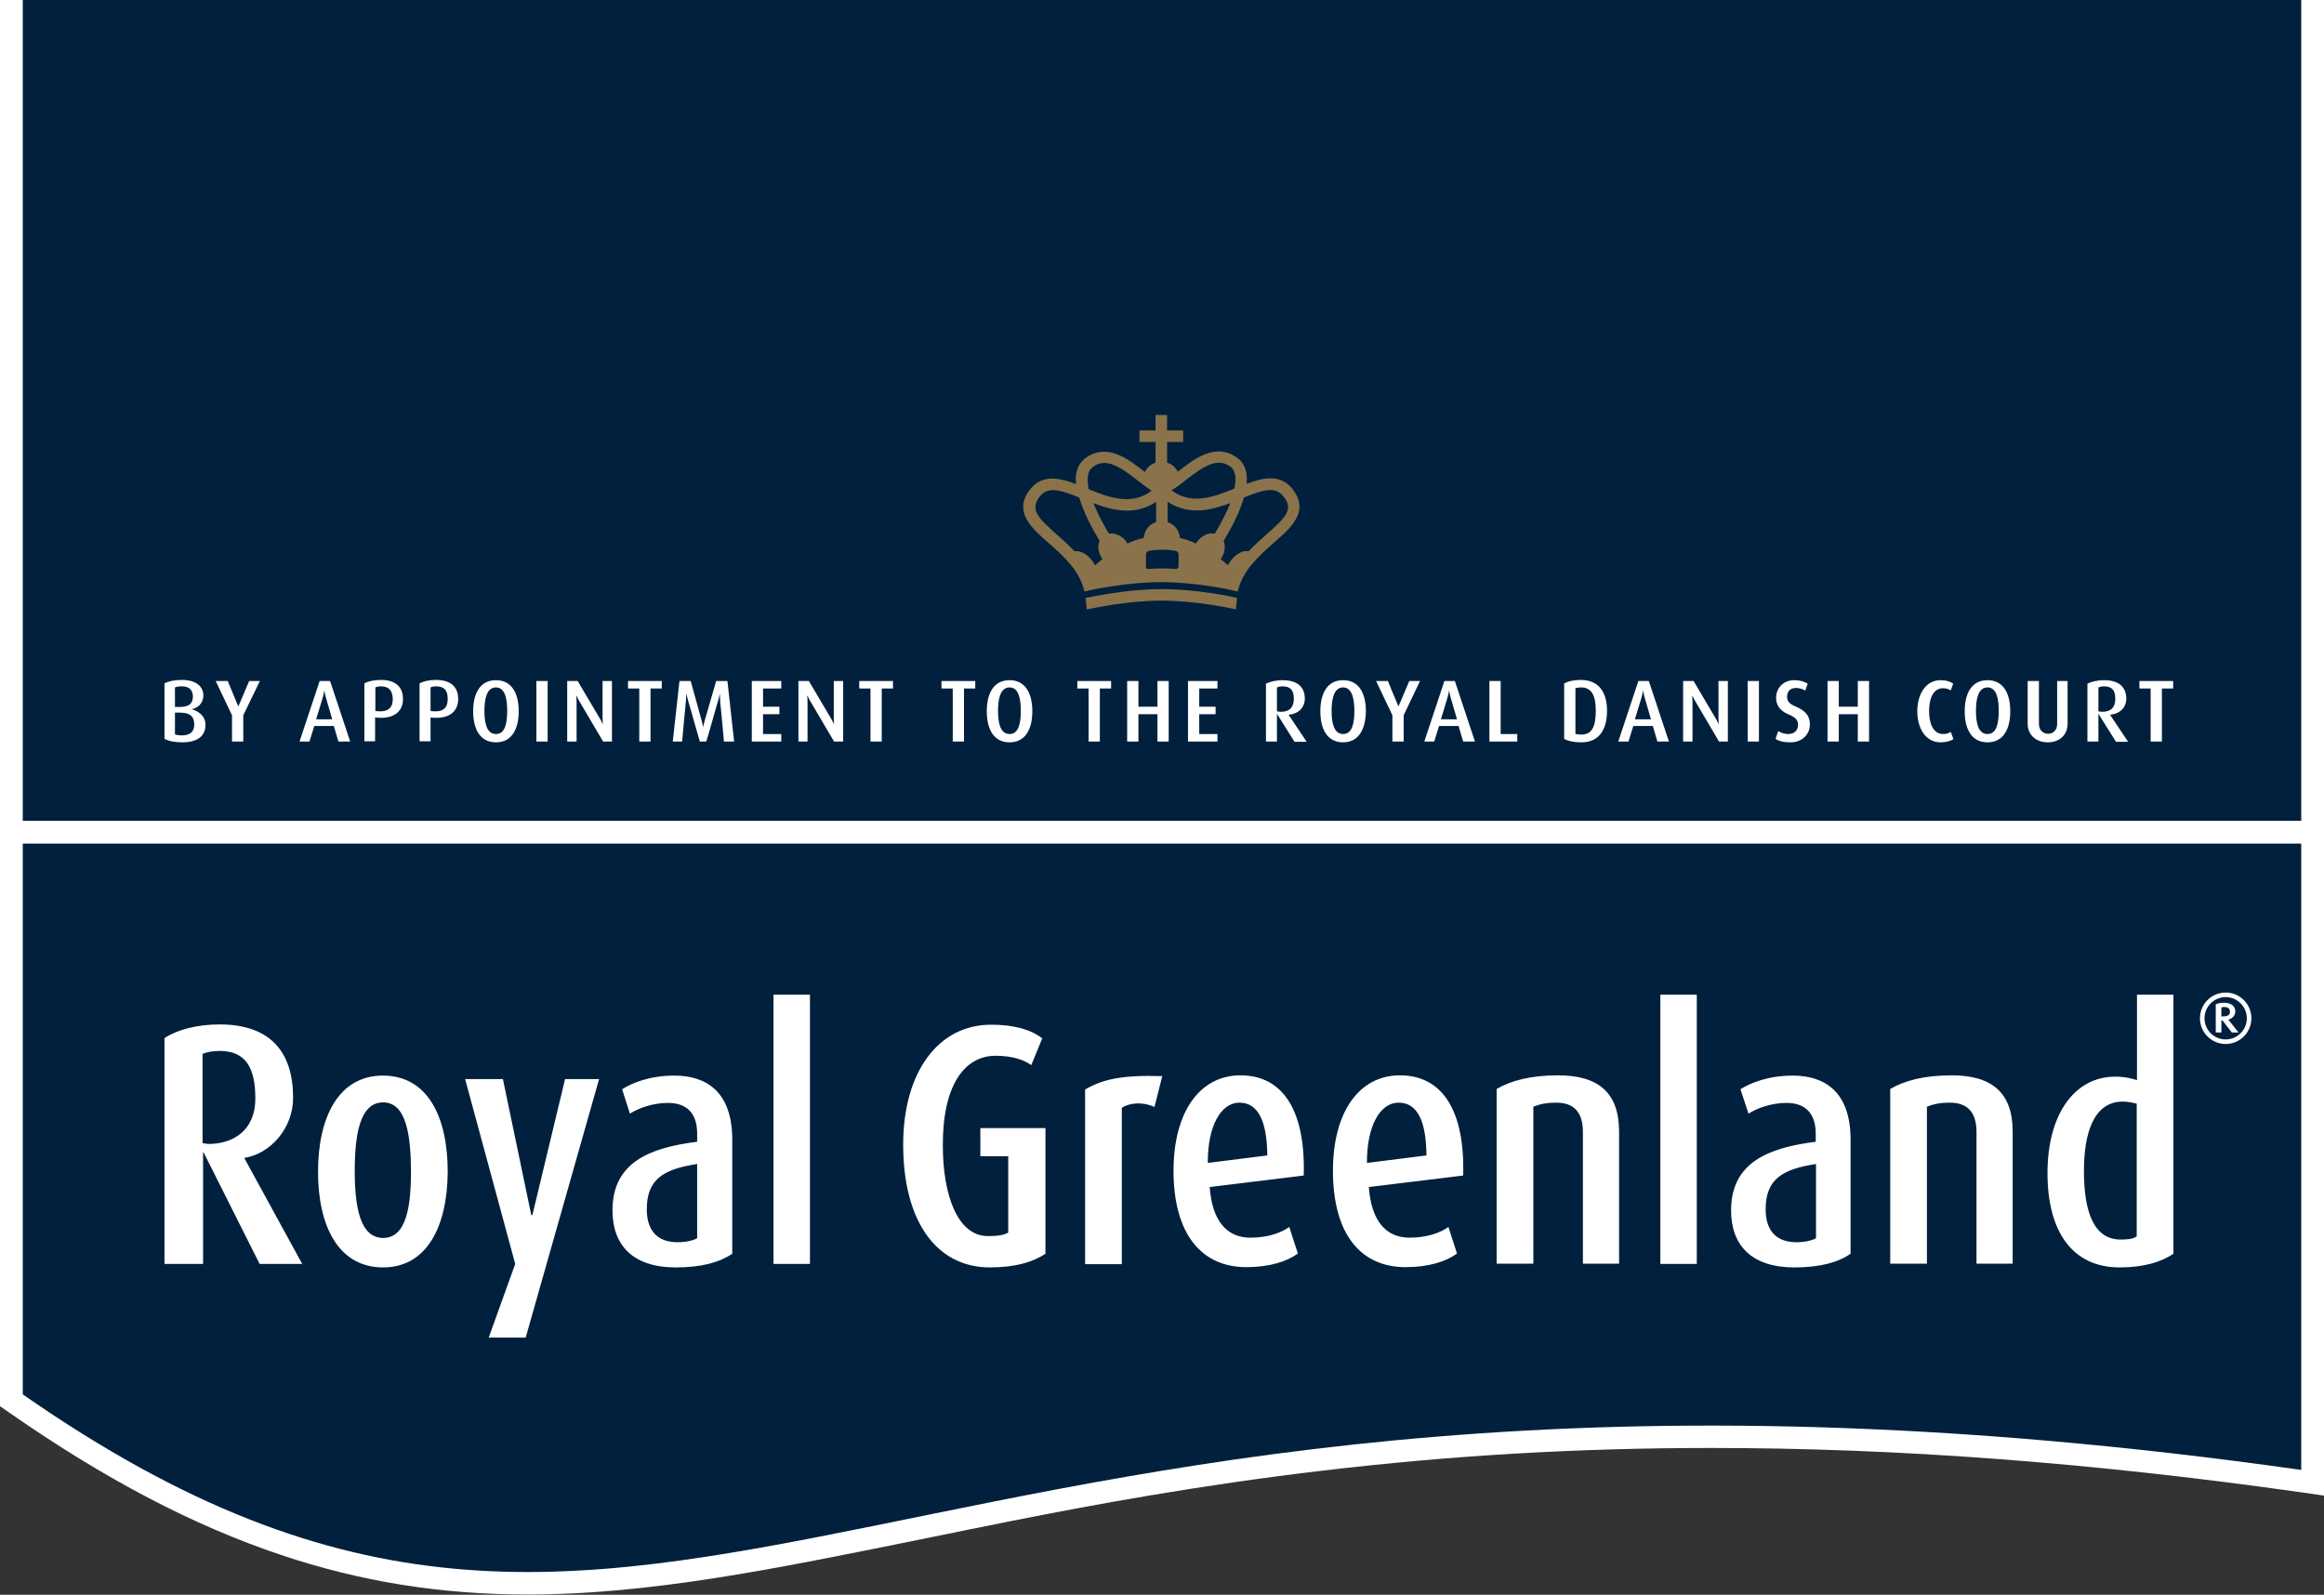﻿<svg id="logo" viewBox="0 0 867.4 595.3" xmlns="http://www.w3.org/2000/svg"><rect x="0" y="0" width="867.4" height="595.3" fill="#333333" stroke="none"/><path fill="#FFF" d="M867.4 0H0v524.9l3.6 2.5c35.6 24.8 68.7 42.1 101.2 53 29.7 10 59.8 14.8 92.1 14.8 45.6 0 92-9.5 145.8-20.4 11.3-2.3 23-4.7 35.1-7.1 29.7-5.9 69.7-13.3 115.5-18.7 48.1-5.7 95.6-8.5 145.3-8.5 69.5 0 141.2 5.4 219.2 16.4l9.7 1.4V0h-.1z"></path><path fill="#00203D" d="M858.9 0H8.5v520.5c242.5 168.8 319.9-47.1 850.4 28.2V0z"></path><g fill="#FFF"><path d="M96.9 471.8L76 430.2h-.2v41.6H61.4v-84.3c4.7-3.1 12-5.1 20.6-5.1 19.2 0 27.4 10.6 27.4 27.4 0 11.5-8.6 20.9-18.1 22.4v.3l21.5 39.3H96.9zM82 392.3c-2.8 0-4.7.4-6.4 1.1v33.3c.8.1 1.4.3 2.4.3 8.8 0 17.3-4.9 17.3-16.9 0-11.3-3.4-17.8-13.3-17.8zM143 473.1c-16.8 0-24.3-15.6-24.3-35.7 0-20.4 7.7-35.9 24.2-35.9 16.8 0 24.2 15.5 24.2 35.9-.1 20.1-7.6 35.7-24.1 35.7zm0-61.6c-8.8 0-10.6 12.4-10.6 25.6 0 13.2 1.9 25 10.6 25s10.4-11.8 10.4-25c-.1-13.2-1.7-25.6-10.4-25.6zM196.2 499.3h-13.8l9.9-27.5-18.7-69h14.1l10.6 50.8h.4l12.2-50.8h12.7l-27.4 96.5zM252.2 473.1c-15.9 0-23.6-8.2-23.6-21.3 0-17.9 13.9-23.4 31.6-25.6v-3c0-8.1-4.3-11.5-10.9-11.5-5.6 0-10.9 1.9-14.2 4l-2.9-9.1c3.6-2.3 10.2-5.1 19.5-5.1 11.9 0 21.6 6 21.6 23.9V468c-4.7 3.2-11.4 5.1-21.1 5.1zm8-38.6c-12.3 1.9-18.8 5.5-18.8 16.9 0 8.1 4.1 12.3 11.5 12.3 2.9 0 5.8-.6 7.3-1.5v-27.7zM288.7 471.8V371.3h13.6v100.5h-13.6zM369.4 473.1c-19.7 0-32.3-17-32.3-45.8 0-27.4 13.3-44.8 32.8-44.8 8.5 0 14.9 1.8 19.1 5.1l-4.1 10c-2.4-1.8-6.7-3.5-13.3-3.5-11.8 0-19.8 11.3-19.7 33.5 0 18.3 5.4 33.8 16.8 33.8 4.4 0 6.2-.5 7.6-1.3v-28.5h-10.4v-10.5h24.3V468c-4.5 3-10.9 5.1-20.8 5.1zM430.9 413.2c-4.2-1.9-9-1.7-12.2.3v58.4H405v-65.2c6.3-3.7 13.4-5.5 28.8-5l-2.9 11.5zM451.5 443.1c.9 12.4 6.2 18.9 15.2 18.9 7 0 11.9-2.1 14.5-4l3.2 9.9c-4 3-10.6 5.1-19.2 5.1-16.8 0-27.2-12.4-27.2-36 0-21.8 9.7-35.6 25-35.6 16 0 24.3 13.4 23.6 37.4l-35.1 4.3zm11.1-31.5c-6.9 0-11.9 8.7-11.8 22.5l22.2-2.8c-.1-12.9-3.5-19.7-10.4-19.7zM510.9 443.1c.9 12.4 6.2 18.9 15.2 18.9 7 0 11.9-2.1 14.5-4l3.2 9.9c-4 3-10.6 5.1-19.2 5.1-16.8 0-27.1-12.4-27.1-36 0-21.8 9.7-35.6 25-35.6 16 0 24.3 13.4 23.6 37.4l-35.2 4.3zm11.1-31.5c-6.9 0-11.9 8.7-11.8 22.5l22.2-2.8c-.1-12.9-3.4-19.7-10.4-19.7zM590.8 471.8v-49.3c0-7.2-3.3-10.9-9.9-10.9-4.3 0-6.4.7-8.6 1.5v58.6h-13.7v-65.2c5.4-3.2 12.9-5.1 22.9-5.1 14.9 0 22.8 6.3 22.8 21v49.3h-13.5zM619.7 471.8V371.3h13.6v100.5h-13.6zM669.7 473.1c-15.9 0-23.6-8.2-23.6-21.3 0-17.9 14-23.4 31.6-25.6v-3c0-8.1-4.4-11.5-10.9-11.5-5.6 0-10.9 1.9-14.2 4l-3-9.1c3.6-2.3 10.3-5.1 19.5-5.1 11.9 0 21.6 6 21.6 23.9V468c-4.6 3.2-11.3 5.1-21 5.1zm8.1-38.6c-12.3 1.9-18.8 5.5-18.8 16.9 0 8.1 4.1 12.3 11.5 12.3 2.9 0 5.8-.6 7.3-1.5v-27.7zM737.7 471.8v-49.3c0-7.2-3.3-10.9-9.9-10.9-4.4 0-6.4.7-8.6 1.5v58.6h-13.7v-65.2c5.4-3.2 12.9-5.1 22.9-5.1 14.9 0 22.8 6.3 22.8 21v49.3h-13.5zM791.1 473.1c-17.4 0-26.9-13.1-26.9-35.2 0-22.5 10.5-36 25.2-36 3.8 0 6.4.7 8.2 1.3v-31.9h13.6V468c-4.4 3-10.9 5.1-20.1 5.1zm6.5-61.1c-1.4-.3-3.1-.8-5.3-.8-11.1 0-14.5 12.3-14.5 25.9 0 15.5 3.8 25.6 13.7 25.6 2.2 0 4.5-.1 6-1.2V412z"></path></g><g fill="#FFF"><path d="M68.1 277.1c-2.9 0-5.2-.5-6.7-1.3v-20.7c1.4-.8 3.7-1.3 6.4-1.3 5.5 0 8.1 2.5 8.1 5.8 0 3.1-2.3 4.7-4.2 5.1v.1c2.1.5 5 2.4 5 5.7 0 4.6-3.5 6.6-8.6 6.6zm-.3-20.9c-1 0-1.7.1-2.5.4v7.3h1.3c4 .1 5.4-1.3 5.4-4-.1-2.5-1.5-3.7-4.2-3.7zm-1.2 9.8h-1.3v8.1c.7.3 1.5.4 2.6.4 2.7 0 4.6-1.1 4.6-4 0-3.1-1.6-4.6-5.9-4.5zM90.8 267v9.8h-4.2V267l-6.1-12.8H85l3.9 9.4h.1l4-9.4h4L90.8 267zM126.3 276.8l-1.7-5.8h-7.3l-1.8 5.8h-3.7l7.5-22.6h3.9l7.5 22.6h-4.4zm-4.6-16.2c-.5-1.7-.6-2.7-.6-2.7h-.1s-.1 1-.6 2.7l-2.4 7.9h6l-2.3-7.9zM140.9 267.9l-.9-.1v8.9h-4v-21.6c1.4-.8 3.6-1.3 6.2-1.3 5.8 0 8.2 3 8.2 7 .1 4.2-2.7 7.6-9.5 7.1zm1.3-11.7c-1 0-1.7.2-2.1.4v8.8l.9.1c4.1.3 5.6-1.5 5.6-4.6-.1-3.1-1.4-4.7-4.4-4.7zM161.6 267.9l-.9-.1v8.9h-4.1v-21.6c1.4-.8 3.6-1.3 6.2-1.3 5.8 0 8.2 3 8.2 7 .1 4.2-2.7 7.6-9.4 7.1zm1.2-11.7c-1 0-1.7.2-2.1.4v8.8l.9.1c4.1.3 5.5-1.5 5.5-4.6 0-3.1-1.2-4.7-4.3-4.7zM185.1 277.1c-6.1 0-8.5-5.2-8.5-11.6 0-6.4 2.4-11.6 8.5-11.6s8.5 5.2 8.5 11.6c0 6.4-2.4 11.6-8.5 11.6zm0-20.5c-3.5 0-4.3 4.5-4.3 8.7 0 4.2.7 8.7 4.3 8.7 3.6 0 4.2-4.5 4.2-8.7 0-4.2-.7-8.7-4.2-8.7zM200.2 276.8v-22.6h4.2v22.6h-4.2zM225.1 276.8l-8.6-14.6c-.8-1.3-1.3-2.5-1.3-2.5h-.1s.1 1.3.1 2.6v14.5h-3.5v-22.6h3.9l8.1 13.7c.8 1.3 1.2 2.3 1.2 2.3h.1s-.1-1.1-.1-2.4v-13.6h3.5v22.6h-3.3zM242.8 257v19.8h-4.2V257h-4.2v-2.8H247v2.8h-4.2zM270.2 276.8c0-.6-1.4-14.9-1.4-14.9-.1-1.4-.1-2.7-.1-2.7h-.1s-.2 1.3-.7 2.7c0 0-4 14.2-4.3 14.9h-2.4l-4.3-15c-.4-1.4-.7-2.7-.7-2.7h-.1s0 1.3-.1 2.7c0 0-1.4 14.3-1.4 15h-3.5l2.5-22.6h4.2l4 14.5c.4 1.4.6 2.5.6 2.5h.1s.2-1.1.6-2.5l4.2-14.5h4.2l2.5 22.6h-3.8zM280.6 276.8v-22.6h11v2.8h-6.8v6.8h6.1v2.8h-6.1v7.4h6.8v2.8h-11zM311.3 276.8l-8.6-14.6c-.8-1.3-1.3-2.5-1.3-2.5h-.1s.1 1.3.1 2.6v14.5H298v-22.6h3.9l8.1 13.7c.8 1.3 1.2 2.3 1.2 2.3h.1s-.1-1.1-.1-2.4v-13.6h3.5v22.6h-3.4zM329.1 257v19.8h-4.2V257h-4.2v-2.8h12.6v2.8h-4.2zM359.8 257v19.8h-4.2V257h-4.2v-2.8H364v2.8h-4.2zM376.8 277.1c-6.1 0-8.5-5.2-8.5-11.6 0-6.4 2.4-11.6 8.5-11.6s8.5 5.2 8.5 11.6c0 6.4-2.4 11.6-8.5 11.6zm0-20.5c-3.5 0-4.3 4.5-4.3 8.7 0 4.2.7 8.7 4.3 8.7 3.6 0 4.2-4.5 4.2-8.7 0-4.2-.7-8.7-4.2-8.7zM410.5 257v19.8h-4.2V257h-4.2v-2.8h12.6v2.8h-4.2zM432 276.8v-10.2h-7.1v10.2h-4.2v-22.6h4.2v9.6h7.1v-9.6h4.2v22.6H432zM443.4 276.8v-22.6h11v2.8h-6.8v6.8h6.1v2.8h-6.1v7.4h6.8v2.8h-11zM483.1 276.8l-6.4-10.2h-.1v10.2h-4.1v-21.6c1.4-.7 3.6-1.3 6.2-1.3 5.6 0 8.3 2.6 8.3 6.9 0 3.4-2.5 5.7-6 6v.1l6.7 10h-4.6zm-4.4-20.6c-.9 0-1.6.2-2.1.4v8.9c.3.1.9.2 1.5.2 3.2 0 4.8-1.7 4.8-4.8 0-3.2-1.2-4.7-4.2-4.7zM501.3 277.1c-6.1 0-8.5-5.2-8.5-11.6 0-6.4 2.4-11.6 8.5-11.6s8.5 5.2 8.5 11.6c-.1 6.4-2.5 11.6-8.5 11.6zm0-20.5c-3.5 0-4.3 4.5-4.3 8.7 0 4.2.7 8.7 4.3 8.7 3.6 0 4.2-4.5 4.2-8.7 0-4.2-.8-8.7-4.2-8.7zM523.9 267v9.8h-4.2V267l-6.1-12.8h4.4l3.9 9.4h.1l4-9.4h4l-6.1 12.8zM546.1 276.8l-1.7-5.8h-7.3l-1.8 5.8h-3.7l7.5-22.6h3.9l7.5 22.6h-4.4zm-4.6-16.2c-.5-1.7-.6-2.7-.6-2.7h-.1s-.1 1-.6 2.7l-2.4 7.9h6l-2.3-7.9zM555.9 276.8v-22.6h4.2V274h6.2v2.8h-10.4zM590.2 277.1c-2.8 0-5-.5-6.4-1.3v-20.7c1.5-.8 3.6-1.3 6.2-1.3 6.8 0 9.8 4.7 9.8 11.5 0 6.7-2.7 11.8-9.6 11.8zm-.1-20.5c-.9 0-1.5.1-2.1.3v17c.5.2 1.3.3 2.2.3 3.9 0 5.4-2.8 5.4-9 0-5.8-1.7-8.6-5.5-8.6zM618.6 276.8l-1.7-5.8h-7.3l-1.8 5.8H604l7.5-22.6h3.9l7.5 22.6h-4.3zm-4.7-16.2c-.5-1.7-.6-2.7-.6-2.7h-.1s-.1 1-.6 2.7l-2.4 7.9h6l-2.3-7.9zM641.6 276.8l-8.6-14.6c-.8-1.3-1.3-2.5-1.3-2.5h-.1s.1 1.3.1 2.6v14.5h-3.5v-22.6h3.9l8.1 13.7c.8 1.3 1.2 2.3 1.2 2.3h.1s-.1-1.1-.1-2.4v-13.6h3.5v22.6h-3.3zM652.3 276.8v-22.6h4.2v22.6h-4.2zM668.3 277.1c-2.7 0-4.4-.5-5.6-1.3l1-2.9c.8.5 2.1 1.1 3.8 1.1 2.2 0 3.6-1.4 3.6-3.5 0-1.7-1-2.8-3.5-3.8-3.7-1.5-4.7-4-4.7-6.2 0-3.6 2.6-6.6 6.8-6.6 2.3 0 3.9.6 5 1.3l-.9 2.6c-.8-.5-2-1-3.5-1-2.1 0-3.3 1.3-3.3 3.3 0 2 1.4 2.9 3.4 3.7 4.4 1.9 5.1 4.4 5.1 6.5.1 3.9-3 6.8-7.2 6.8zM693.4 276.8v-10.2h-7.1v10.2h-4.2v-22.6h4.2v9.6h7.1v-9.6h4.2v22.6h-4.2zM724.3 277.1c-5.7 0-8.7-5.4-8.7-11.6 0-6.1 3-11.6 8.7-11.6 2.1 0 3.6.5 4.7 1.3l-.9 2.5c-.7-.4-1.6-.8-2.9-.8-3.9 0-5.2 4.3-5.2 8.6 0 4.4 1.5 8.5 5.2 8.5 1.3 0 2.1-.3 2.9-.8l1 2.7c-1.1.7-2.7 1.2-4.8 1.2zM741.8 277.1c-6.1 0-8.5-5.2-8.5-11.6 0-6.4 2.4-11.6 8.5-11.6s8.5 5.2 8.5 11.6c0 6.4-2.4 11.6-8.5 11.6zm0-20.5c-3.5 0-4.3 4.5-4.3 8.7 0 4.2.7 8.7 4.3 8.7 3.6 0 4.2-4.5 4.2-8.7 0-4.2-.7-8.7-4.2-8.7zM764.3 277.1c-4.4 0-7.5-2.8-7.5-6.9v-16h4.2v16c0 2.4 1.6 3.7 3.4 3.7 1.9 0 3.4-1.3 3.4-3.7v-16h3.9v16c0 4.1-3 6.9-7.4 6.9zM789.7 276.8l-6.4-10.2h-.1v10.2h-4.1v-21.6c1.4-.7 3.6-1.3 6.2-1.3 5.6 0 8.3 2.6 8.3 6.9 0 3.4-2.5 5.7-6 6v.1l6.7 10h-4.6zm-4.4-20.6c-.9 0-1.6.2-2.1.4v8.9c.3.1.9.2 1.5.2 3.2 0 4.8-1.7 4.8-4.8 0-3.2-1.2-4.7-4.2-4.7zM806.9 257v19.8h-4.2V257h-4.2v-2.8h12.6v2.8h-4.2z"></path></g><path fill-rule="evenodd" clip-rule="evenodd" fill="#FFF" d="M6.5 306.4h854.4v8.5H6.5z"></path><path fill="#8A734A" d="M482.9 183.2c-4.5-6.4-11-5.1-17.6-2.6.1-1.4.1-2.8-.1-4-.5-2.6-1.7-4.6-3.7-5.9-7.9-5.5-15.7.5-21.9 5.4-.8-1.6-2.2-2.9-4-3.4V165h6v-4.3h-6v-5.8h-4.3v5.8h-6v4.3h6v7.7c-1.7.6-3.2 1.8-4 3.5-6.2-4.9-14-10.9-21.9-5.4-2 1.4-3.2 3.4-3.7 5.9-.2 1.2-.2 2.6-.1 4-6.6-2.5-13.1-3.8-17.6 2.6-5.6 8 1 13.8 7.4 19.4 5.4 4.8 11.6 10.2 13.3 18h.1v.1l2.6-.6c.1 0 13.2-2.9 25.9-2.9s25.8 2.8 26 2.9l2.6.6v-.1h.1c1.8-7.8 7.9-13.2 13.3-18 6.6-5.7 13.2-11.5 7.6-19.5zm-40.6-3.8c7-5.4 11.9-8.7 16.8-5.3 1 .7 1.6 1.7 1.9 3.2.3 1.4.1 3.2-.3 5.1-7.9 3.2-16 6.2-23.5.6 1.7-.9 3.4-2.2 5.1-3.6zm-36.2-2c.2-1.4.9-2.5 1.9-3.2 4.9-3.4 9.9-.1 16.8 5.3 1.7 1.3 3.4 2.6 5 3.7-7.5 5.6-15.6 2.6-23.5-.6-.3-2-.5-3.8-.2-5.2zm2.6 33.6c-.4-.7-.8-1.4-1.3-2-1.9-2.4-4.5-3.6-6.3-3.2-2.2-2.3-4.5-4.4-6.6-6.2-7.4-6.5-9.8-9.3-6.8-13.8 3.1-4.4 7.6-3.1 15.1-.1 1.6 5.5 4.7 11.4 7.6 16.2-.9 2-.5 4.6 1.1 6.8-1 .8-2 1.6-2.8 2.3zm12.1-8.1c-.1-.2-.3-.5-.4-.7-1.7-2.3-4.3-3.4-6.5-3-2.3-3.8-4.4-7.8-5.8-11.4 7.3 2.8 15.6 4.8 23.4-.5v7.6c-2.6.8-4.4 3.1-4.6 5.9-2.3.5-4.3 1.2-6.1 2.1zm19 8.7c0 .5-.4.8-.9.8 0 0-1.9-.2-5.1-.2-3.2 0-5.2.2-5.2.2-.5.1-.9-.3-.9-.8v-4.7c0-.5.4-1 .9-1.2 0 0 1.5-.5 5.2-.5s5.2.5 5.2.5c.5.1.9.7.9 1.2v4.7zm7-9.4c-.2.2-.3.4-.4.7-1.9-.9-3.9-1.6-6-2.1-.2-2.8-2.1-5.1-4.6-5.9v-7.6c7.9 5.2 16.1 3.2 23.4.5-1.4 3.6-3.5 7.6-5.8 11.4-2.3-.4-4.9.7-6.6 3zm25.9-2.7c-2.1 1.9-4.5 3.9-6.7 6.3-1.8-.5-4.5.8-6.4 3.2-.5.6-.9 1.3-1.3 2-.8-.7-1.7-1.5-2.7-2.3 1.6-2.2 1.9-4.8 1.1-6.8 2.9-4.8 6-10.7 7.6-16.2 7.5-3 12-4.4 15.1.1 3.2 4.3.7 7.2-6.7 13.7zm-39 20.4c-13.5 0-26.8 3-27.4 3.1l-1.1.2.4 4.3 1.5-.3c.1 0 13.5-3 26.5-3 12.9 0 26.3 3 26.5 3l1.2.3.4-4.3-.8-.2c-.4-.1-13.7-3.1-27.2-3.1z"></path><path fill="#FFF" d="M830.7 389.7c-5.3 0-9.6-4.3-9.6-9.6s4.3-9.6 9.6-9.6 9.6 4.3 9.6 9.6-4.3 9.6-9.6 9.6zm0-17.5c-4.4 0-7.9 3.6-7.9 7.9 0 4.4 3.6 7.9 7.9 7.9 4.4 0 7.9-3.6 7.9-7.9 0-4.3-3.5-7.9-7.9-7.9zm2.3 13.2l-3.5-4.5h-.4v4.5H827v-10.5c.8-.4 1.9-.6 3.1-.6 3.3 0 4.2 1.9 4.2 3.2 0 1.5-1 2.7-2.6 3.1l3.8 4.8H833zm-3-9.5c-.4 0-.7.1-.9.2v3.3h.4c1.8 0 2.8-.3 2.8-1.8 0-1.7-1.7-1.7-2.3-1.7z"></path></svg>